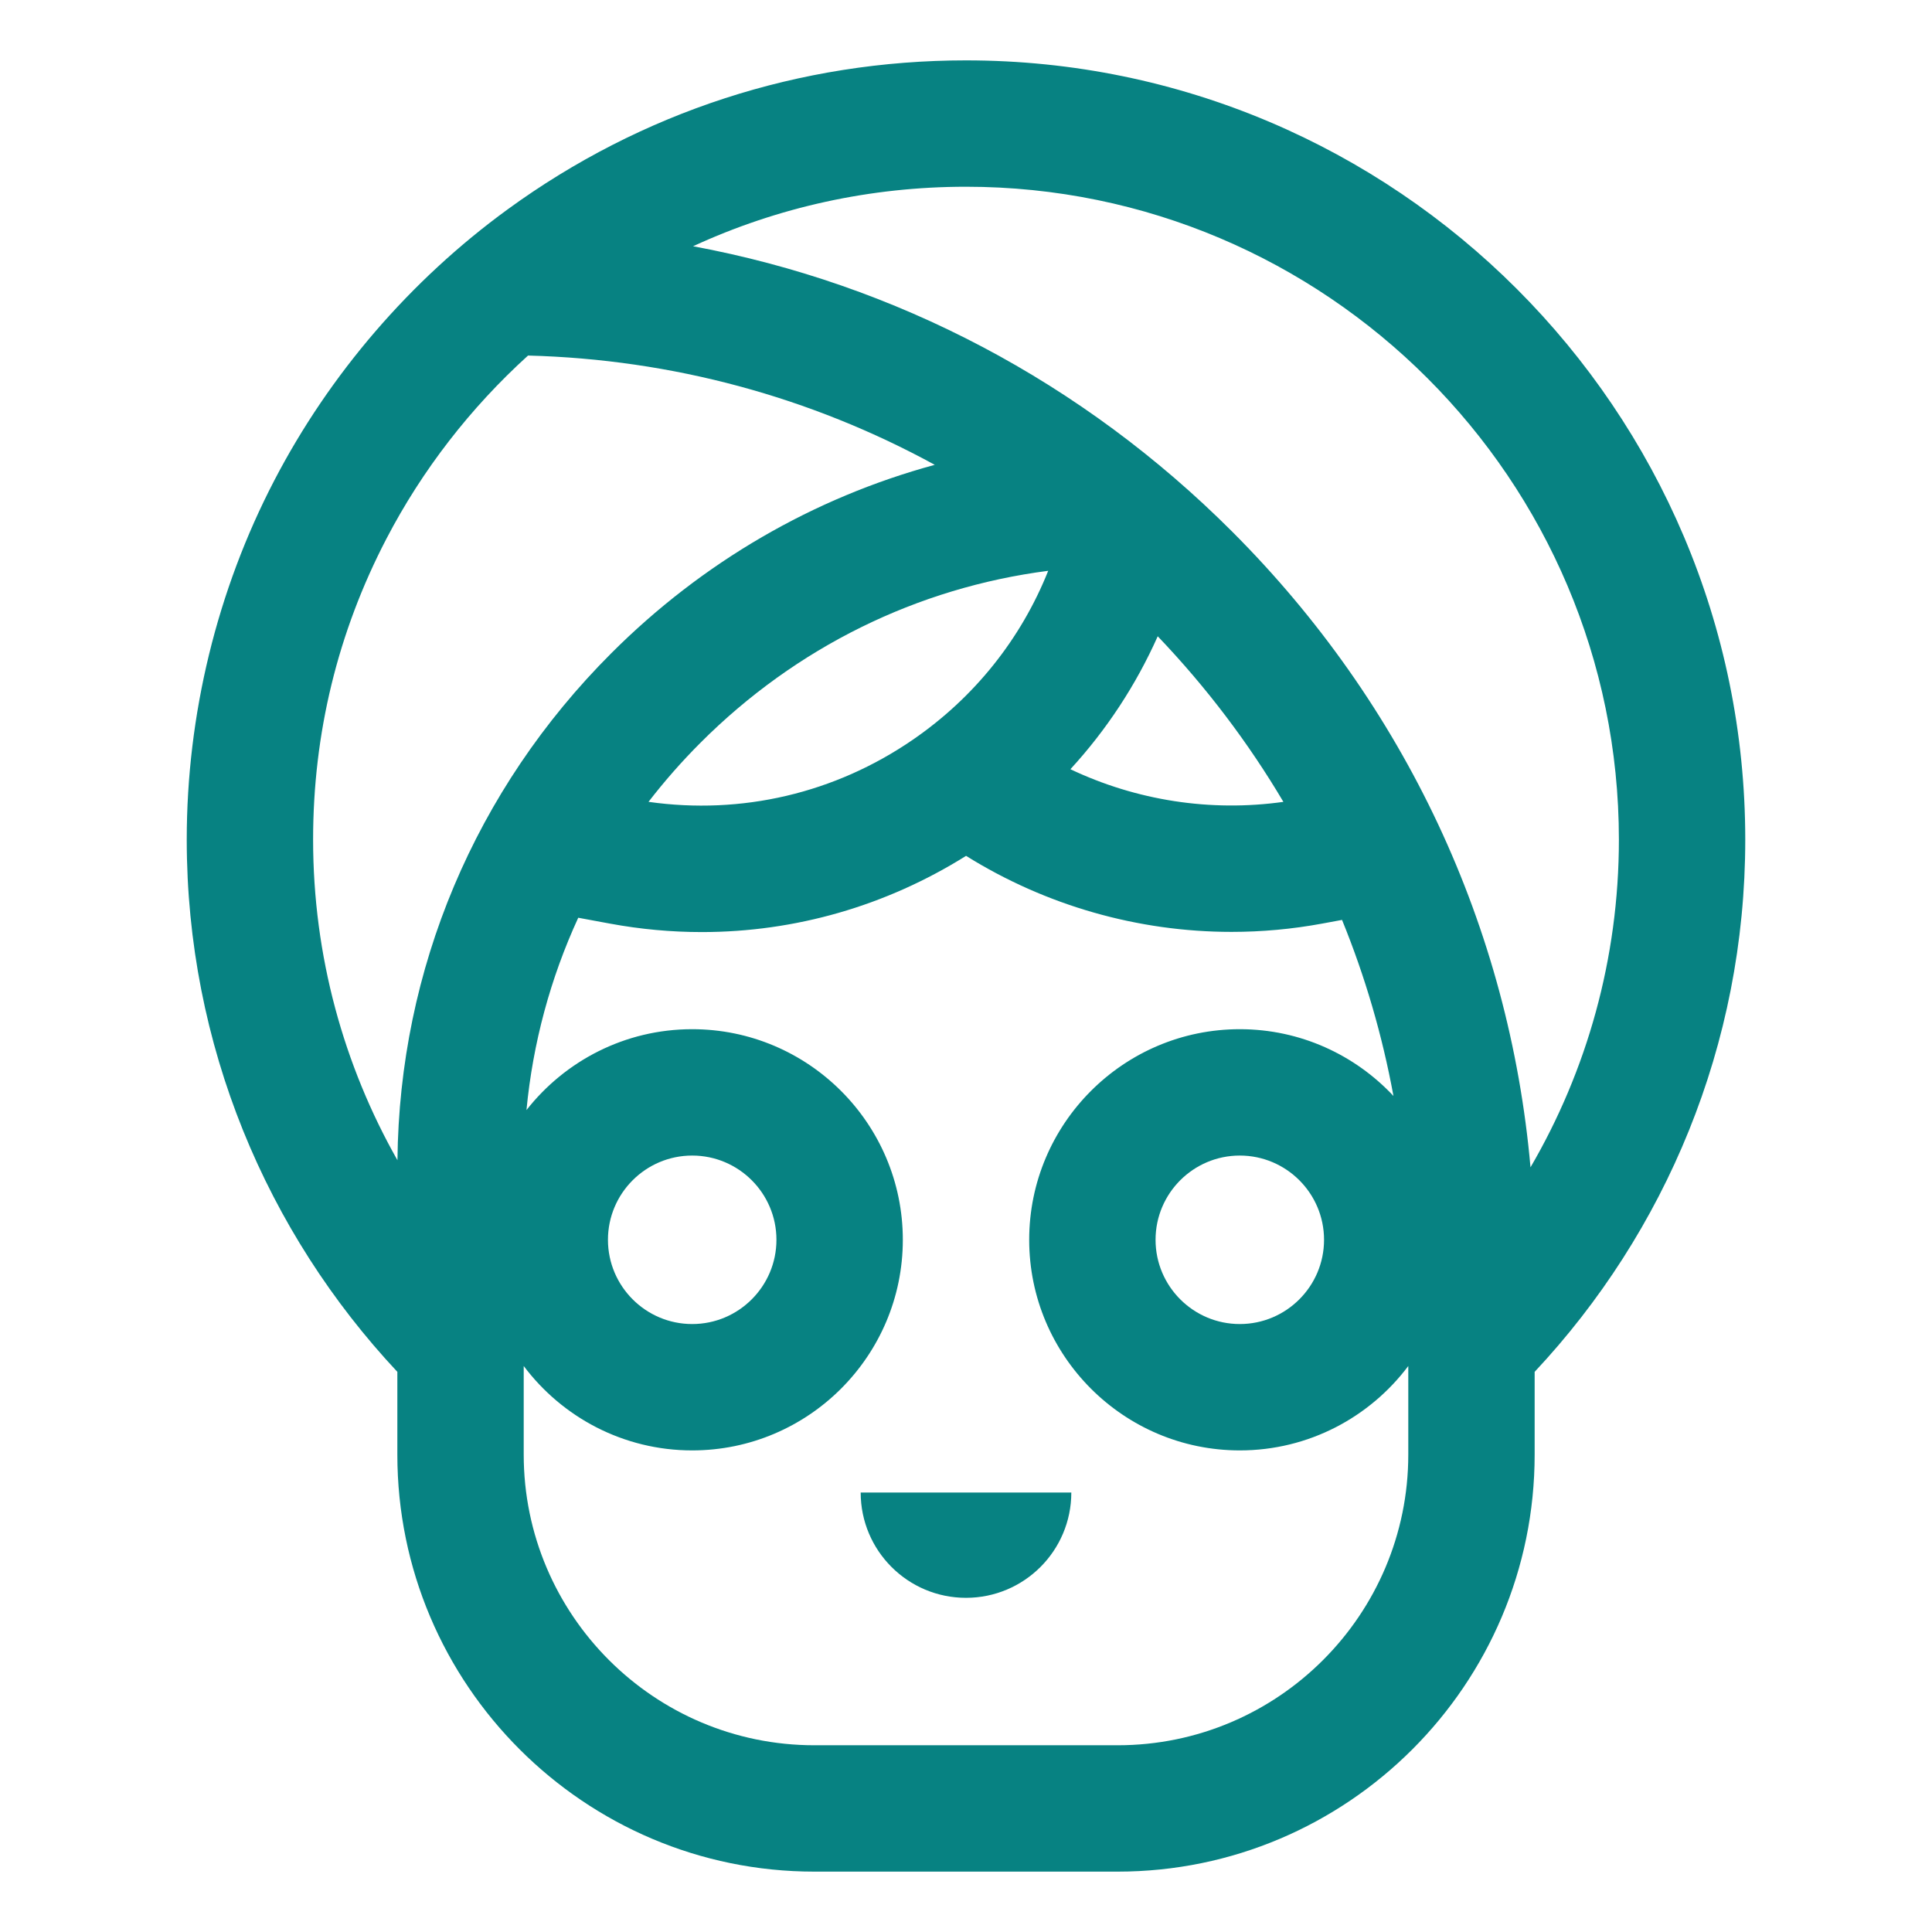 <svg width="96" height="96" xmlns="http://www.w3.org/2000/svg" xmlns:xlink="http://www.w3.org/1999/xlink" overflow="hidden"><rect width="100%" height="100%" fill="#333333" stroke="none"/><defs><clipPath id="clip0"><rect x="0" y="0" width="96" height="96"/></clipPath><clipPath id="clip1"><rect x="3" y="3" width="90" height="90"/></clipPath><clipPath id="clip2"><rect x="3" y="3" width="90" height="90"/></clipPath><clipPath id="clip3"><rect x="3" y="3" width="90" height="90"/></clipPath></defs><g clip-path="url(#clip0)"><path d="M0 0 96 0 96 96 0 96Z" fill="#FFFFFF" fill-rule="evenodd"/><g clip-path="url(#clip1)"><g clip-path="url(#clip2)"><g clip-path="url(#clip3)"><path d="M48 3C39.748 3 31.871 5.561 25.221 10.406 20.39 13.926 16.381 18.583 13.629 23.874 10.783 29.344 9.279 35.516 9.279 41.721 9.279 51.937 13.258 61.239 19.744 68.166L19.744 72.279C19.744 83.705 29.04 93 40.465 93L55.535 93C66.96 93 76.256 83.705 76.256 72.279L76.256 68.166C82.743 61.239 86.721 51.937 86.721 41.721 86.721 20.37 69.351 3 48 3ZM19.749 57.651C17.083 52.942 15.558 47.507 15.558 41.721 15.558 36.446 16.783 31.416 19.2 26.772 20.976 23.358 23.378 20.26 26.238 17.667 33.396 17.853 40.283 19.727 46.448 23.097 40.436 24.731 34.914 27.919 30.37 32.463 23.605 39.227 19.843 48.16 19.749 57.651ZM52.085 28.363C50.737 31.74 48.426 34.647 45.362 36.754 41.487 39.419 36.85 40.501 32.224 39.843 33.016 38.818 33.878 37.835 34.81 36.903 39.553 32.159 45.582 29.201 52.085 28.363ZM69.977 72.279C69.977 80.242 63.498 86.721 55.535 86.721L40.465 86.721C32.502 86.721 26.023 80.242 26.023 72.279L26.023 67.876C27.934 70.421 30.976 72.07 34.395 72.07 40.166 72.07 44.861 67.375 44.861 61.605 44.861 55.834 40.166 51.14 34.395 51.14 31.055 51.14 28.077 52.715 26.16 55.159 26.478 51.825 27.351 48.605 28.733 45.602L30.299 45.892C31.826 46.175 33.356 46.314 34.876 46.314 39.502 46.314 44.023 45.019 48.003 42.527 51.967 44.999 56.549 46.305 61.194 46.305 62.696 46.305 64.205 46.169 65.701 45.892L66.685 45.71C67.832 48.523 68.688 51.451 69.24 54.458 67.329 52.418 64.614 51.14 61.605 51.14 55.834 51.14 51.14 55.834 51.14 61.605 51.14 67.375 55.834 72.07 61.605 72.07 65.024 72.07 68.066 70.421 69.977 67.876L69.977 72.279ZM30.209 61.605C30.209 59.296 32.087 57.419 34.395 57.419 36.704 57.419 38.581 59.296 38.581 61.605 38.581 63.913 36.704 65.791 34.395 65.791 32.087 65.791 30.209 63.913 30.209 61.605ZM53.188 38.222C54.984 36.266 56.446 34.039 57.527 31.616 59.944 34.147 62.031 36.907 63.771 39.844 60.147 40.354 56.462 39.776 53.188 38.222ZM65.791 61.605C65.791 63.913 63.913 65.791 61.605 65.791 59.296 65.791 57.419 63.913 57.419 61.605 57.419 59.296 59.296 57.419 61.605 57.419 63.913 57.419 65.791 59.296 65.791 61.605ZM76.05 58.003C74.994 46.097 69.824 35.014 61.219 26.409 53.785 18.976 44.503 14.106 34.438 12.236 38.656 10.29 43.253 9.279 48 9.279 65.888 9.279 80.442 23.832 80.442 41.721 80.442 47.651 78.841 53.215 76.05 58.003Z" fill="#078282"/><path d="M42.767 74.163C42.767 77.053 45.11 79.395 48 79.395 50.89 79.395 53.233 77.052 53.233 74.163L42.767 74.163Z" fill="#078282"/></g></g></g></g></svg>